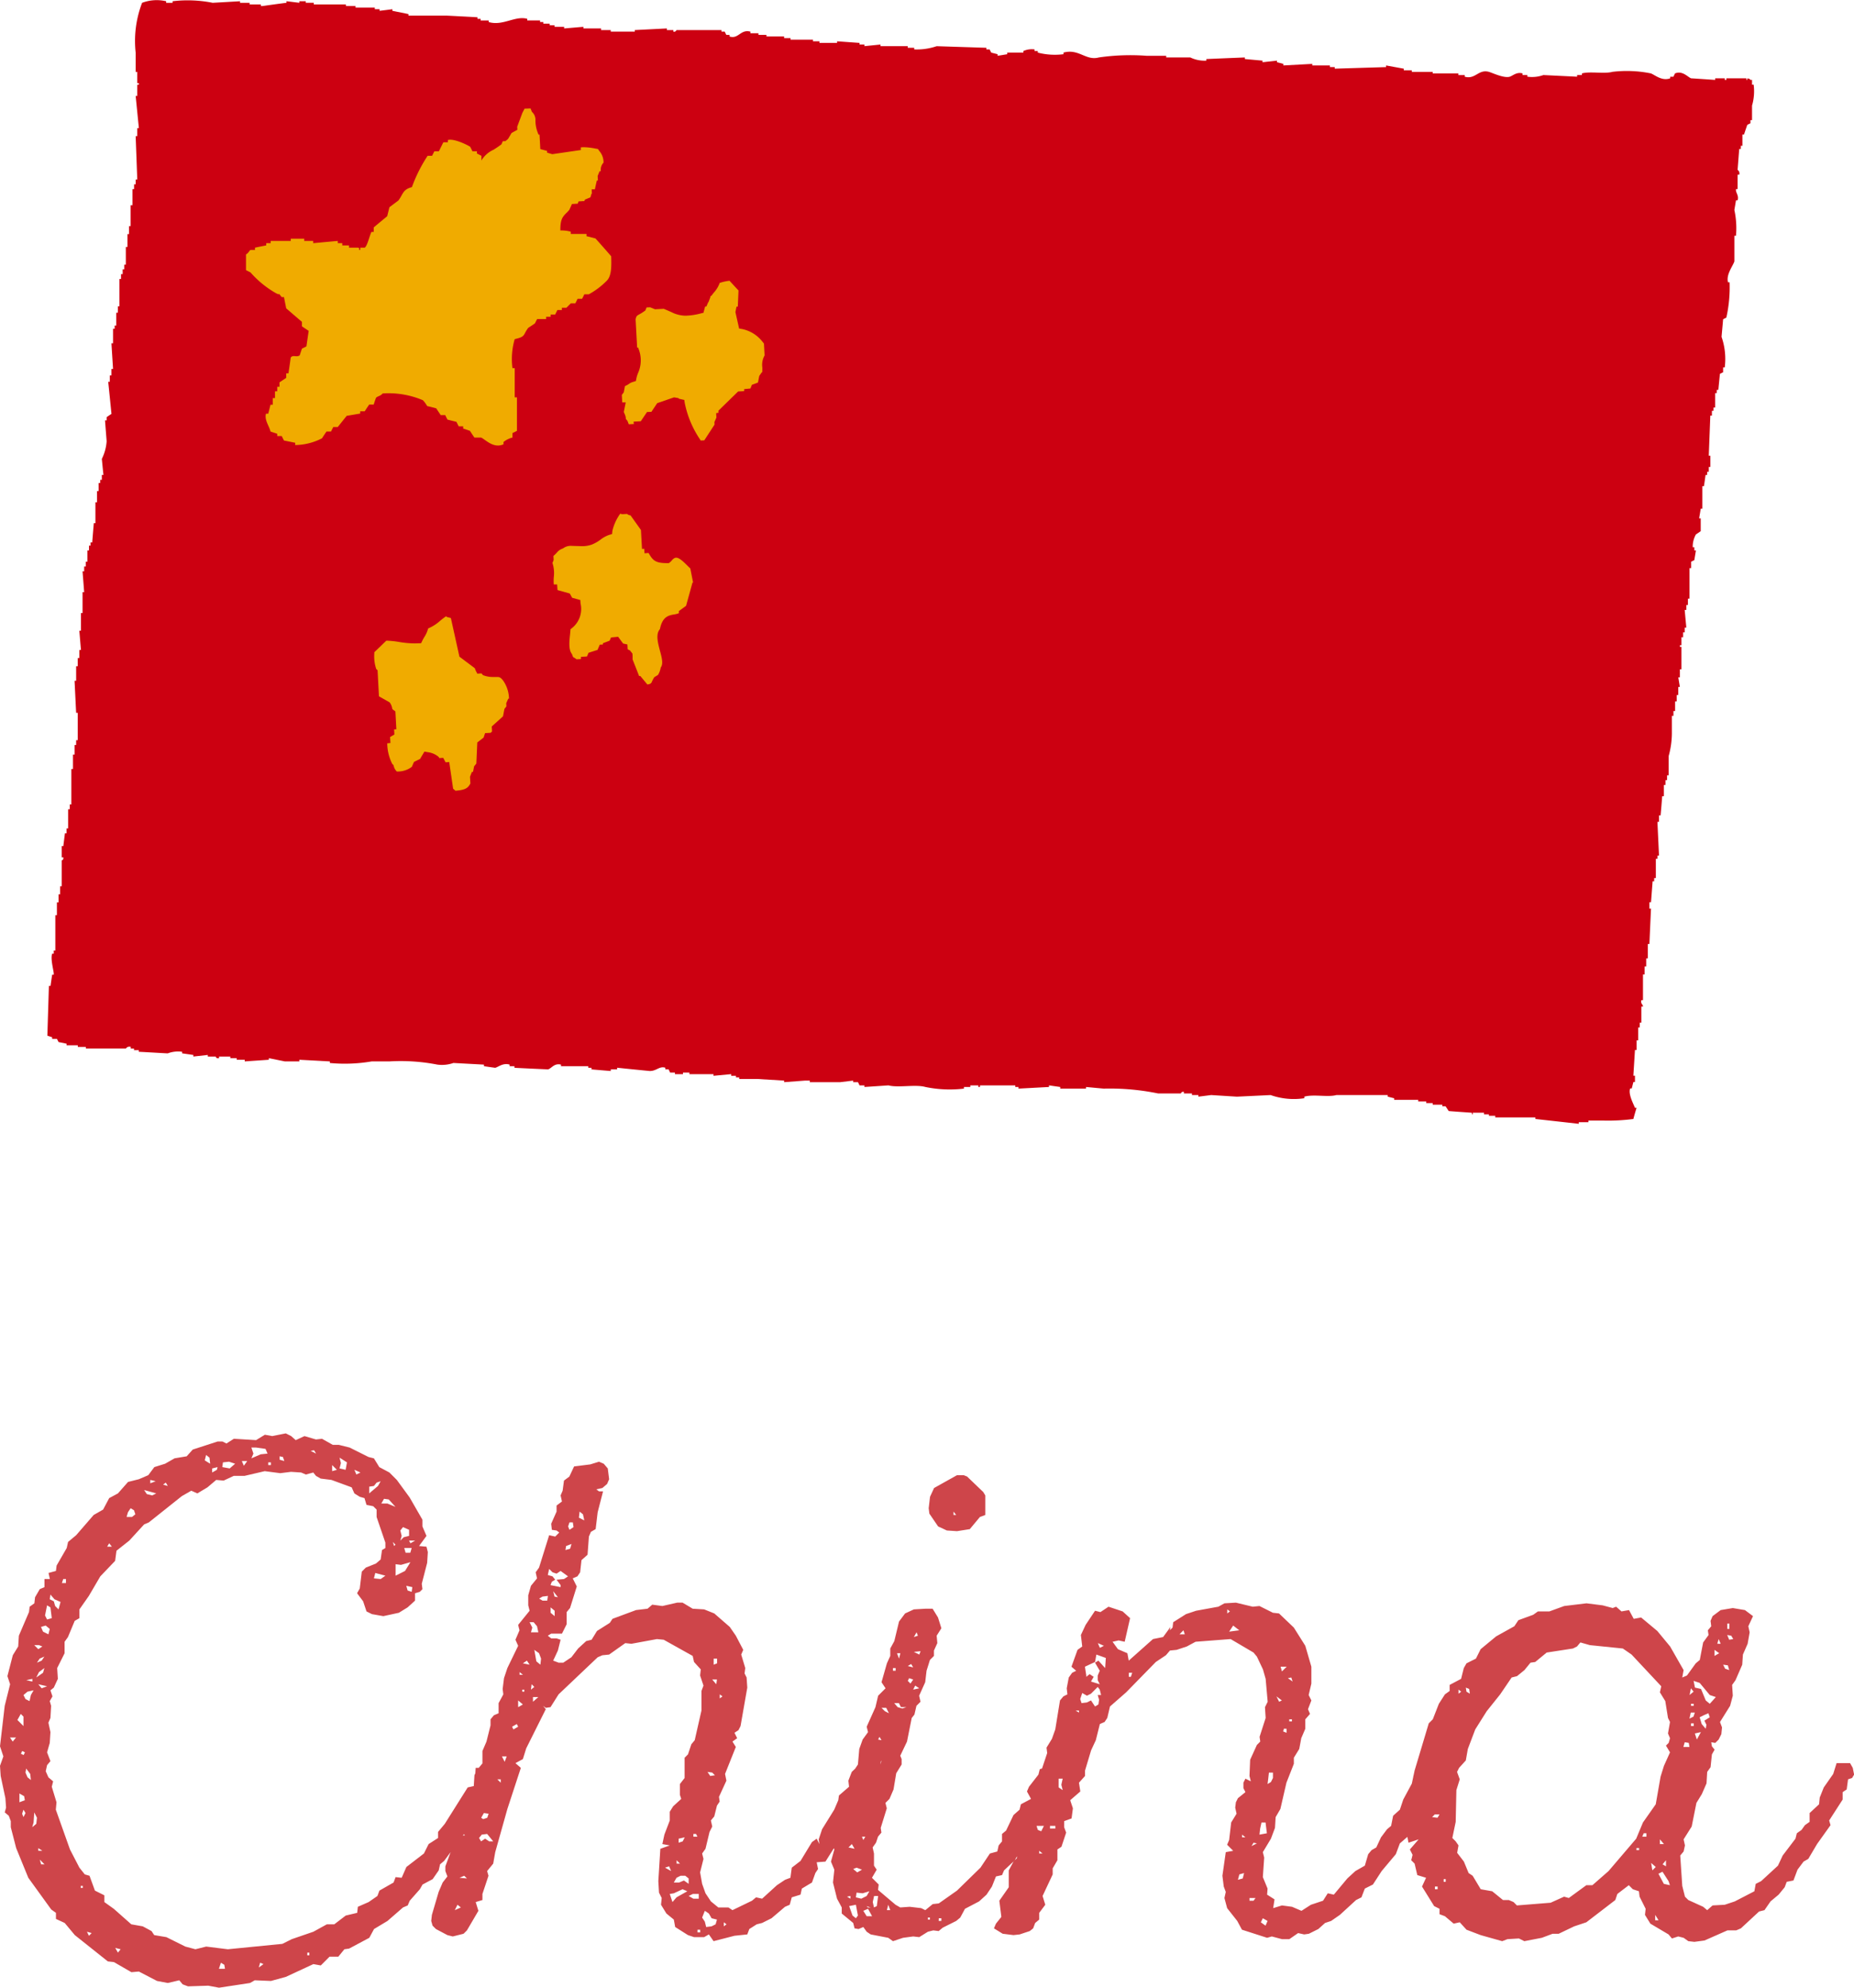 <svg xmlns="http://www.w3.org/2000/svg" width="82.53" height="88.426" viewBox="0 0 82.53 88.426">
  <g id="グループ_2657" data-name="グループ 2657" transform="translate(-116.895 -2884.944)">
    <path id="パス_7030" data-name="パス 7030" d="M-26.145-22.17l-.24-.12-.6.12-.33-.06-.39.24-.99-.06-.33.21-.18-.09h-.21l-1.11.36-.27.3-.54.09-.42.24-.48.15-.27.36-.42.18-.48.12-.45.51-.39.21-.27.51-.42.24-.78.9-.36.3-.06.27-.45.78-.03.24-.33.09.06.27h-.24v.36l-.21.09-.21.36-.03.27-.21.15-.03.24-.45,1.05-.03.48-.24.39-.24.93.12.36-.24.96-.21,1.8.15.45-.15.42.03.45.21.99.03.42-.06.21.18.15.09.24v.27l.24.93.54,1.32,1.02,1.41.21.15v.27l.39.18.45.54,1.47,1.17.27.03.78.45.33-.03.81.42.48.09.51-.12.15.18.24.09.9-.03.48.09,1.38-.21.21-.12.72.03.66-.18,1.23-.57.33.06.39-.39h.39l.27-.33.21-.03.9-.48.21-.39.6-.36.69-.6.21-.09.09-.21.45-.51.12-.21.45-.24.27-.39.06-.27.18-.15,1.2-1.62.03-.27.09-.18.33-.27v-.21l.27-.33.06-.24.33-.6v-.54l-.18-.15-.18-.03-.21.06-.3.36-.09.21-.03.48-.27.06-1.02,1.62-.3.36v.27l-.42.27-.21.42-.78.6-.21.48-.27-.03-.09.24-.63.36-.09.24-.39.27-.48.21-.03.27-.51.12-.51.39h-.33l-.6.33-.96.33-.42.21-2.43.24-.96-.12-.48.12-.45-.12L-31.7.12l-.54-.09-.12-.18-.39-.21-.51-.09-.78-.69-.42-.3v-.3l-.42-.21-.24-.66-.21-.06-.24-.3-.42-.81-.63-1.77.03-.33-.21-.69.06-.24-.21-.18-.12-.27.06-.27.15-.18-.15-.39.12-.42.03-.48-.09-.42.09-.21.03-.54-.06-.21.12-.21-.09-.27.15-.12.18-.39-.03-.48.33-.66v-.51l.15-.21.3-.72.21-.12v-.39l.42-.6.51-.87.66-.69.06-.45.57-.45.66-.72.21-.09,1.47-1.17.42-.24.27.12.45-.27.39-.33.33.03.45-.21h.48l.9-.21.69.09.48-.06.45.03.21.09.33-.09.12.15.21.12.48.06.9.33.12.27.24.15.21.06.09.3.3.06.15.15v.33l.39,1.14v.24l-.15.09-.06.42-.21.18-.45.18-.18.18-.09.75-.12.21.27.36.15.45.24.12.51.09.69-.15.39-.24.33-.3v-.33l.21-.06.12-.12-.03-.24.24-.93.03-.48-.06-.24-.33-.03.33-.45-.18-.42v-.3l-.57-.99-.57-.78-.33-.33-.45-.24-.24-.39-.24-.06-.84-.42-.48-.12h-.27l-.48-.27-.27.03-.51-.15-.39.18Zm4.89,5.73.42-.12-.24.39-.42.21v-.51Zm-6.45-5.22.42.06.09.21-.3.03-.42.18.09-.21-.09-.27Zm6.48,3.93-.06-.24.12-.15.27.12v.27l-.24.06-.15.15ZM-37.1-14.19l.09-.45.15.09.06.48-.21.06Zm7.92-6.81.27-.03.27.09-.24.21-.33-.06Zm5.25.03-.06-.24.33.21-.06.33-.27-.06Zm-12.93,5.85.18.21.27.12-.09.33-.15-.15-.06-.21-.18-.09Zm-1.02,4.32.27-.06-.12.21-.06.27-.18-.09-.09-.18Zm4.47-7.98.12-.18.15.09.06.18-.15.12h-.24Zm-3.66,5.04.18.15-.06.24-.24-.12-.09-.21Zm14.73-6.36.18-.06-.12.21-.39.33v-.3l.21-.03Zm.33.72.21.03.3.33-.36-.15h-.27Zm-.39,3.3.45.12-.21.15-.3-.03Zm-15.78,6.27.12.12v.42l-.27-.27Zm-.06,3.54.21.12.03.18-.24.09Zm.63,1.29.03-.45.12.24-.03.27-.18.15Zm-.27-2.01-.09-.21.03-.18.18.24.03.27Zm17.04-9.99h-.21l-.06-.21h.33Zm-11.49-2.55-.24-.06-.12-.18.54.15Zm2.34-1.56.06-.24.15.12.03.27Zm.72,22.35.15.09.03.18h-.27Zm8.31-16.56-.06-.21.27.06-.03.21Zm-16.23,3.66-.3.21.12-.24.24-.18Zm-.21-1.05-.18-.18h.21l.15.06Zm7.98-8.1-.03.12-.21.12v-.18Zm2.76-.48.15.03.06.18-.21-.06Zm2.34.39.21.21-.21.06Zm-12.93,9.93-.15-.18.39.09Zm.96-4.86h.12v.18h-.18Zm-1.05,3.54.21-.09-.12.18-.21.09Zm9-8.79h.24l-.15.21Zm-9.78,15.69.06-.18.09.15-.09.18Zm-.42-3.21-.12-.18h.27Zm15.3-11.88-.09-.21.27.12ZM-33.975.6l.24.06-.12.15Zm-4.14-8.76.12.06-.06.12-.12-.06Zm5.7-12.06.24.06-.24.09Zm4.89,21.48.15.06-.21.15Zm-10.14-12.63v.12l-.27-.06Zm16.77-6.15h.27l-.21.12ZM-35.145.06l-.09-.18.21.06Zm-2.13-3.18-.06-.21.21.21Zm3.03-14.28.12.15h-.21Zm7.08-3.6h.12v.12h-.12Zm-4.56.9.09.15-.21-.06Zm6.45-1.41.15-.03.09.15ZM-25.425.81h.09V.93h-.09ZM-37.4-3.84l.18.12h-.18Zm1.89,1.68h.09v.09h-.09Zm13.89-15.3.12.12-.06.06Zm9.33-2.4.21-.18.09-.21-.06-.48-.18-.21-.21-.09-.39.12-.72.09-.21.45-.24.18-.06.45-.09.21.06.27-.24.18v.27l-.24.54.03.27.21.03.12.09-.18.18-.27-.06-.45,1.44-.15.21.06.27-.27.33-.12.42v.45l.06.24-.51.63.06.24-.18.42.12.27-.48.99-.15.45-.06.48.03.24-.21.39v.45l-.21.09-.15.18v.27l-.18.72-.18.42v.75h-.3l-.06.84-.39.57-.12.48v.24l.09.24-.15.15-.09.21.24.27-.27.03-.3.3v.24l-.3.81v.21l.09.24-.21.27-.18.42-.3,1.02-.03.27.06.21.15.15.51.27.24.06.48-.12.15-.15.51-.87-.12-.39.3-.09V-1.8l.27-.81-.06-.21.27-.33.09-.51.54-1.92.6-1.83-.24-.21.33-.18.15-.48.87-1.74-.12-.15.12.09.21-.03.36-.57,1.74-1.65.21-.09.3-.03.72-.51.27.03,1.14-.21.3.03,1.29.72.06.27.3.33-.03.27.15.45-.09.24v.87l-.3,1.32-.15.18-.15.45-.15.15v.9l-.21.27v.48l.06.18-.36.33-.15.24v.39l-.24.63-.09.42.33.06-.42.15L-9.8-2.37l.03.51.12.24-.03.3.24.39.33.27.06.33.57.36.27.09h.45l.21-.12.21.3.93-.24.57-.06.09-.24.33-.21.24-.06.42-.21.6-.51.21-.09.09-.33.39-.12.06-.27.45-.27.15-.42.12-.18-.06-.3.39-.03,1.23-1.95-.12-.15v-.18l.18-.06.36-.27.06-.24.3-.57-.03-.24.15-.18.06-.21L-.2-7.53l-.12-.18-.24-.12-.63.6-.15.39.03.27-.45.39-.03.21-.18.42-.54.87-.15.45.03.21-.12-.24-.21.15-.51.84-.39.3-.06.45-.24.09-.36.24-.66.6-.27-.06-.18.15-.87.42-.18-.12h-.45l-.33-.27-.24-.36-.15-.42-.09-.51.15-.6-.06-.24.15-.21.18-.75.12-.24-.06-.27.15-.18.12-.48.12-.18-.03-.21.33-.72-.06-.3.48-1.2-.15-.24.21-.15-.12-.24.18-.12.09-.18.3-1.71-.03-.45-.09-.18.03-.24-.18-.6.09-.21-.33-.63-.27-.39-.69-.6-.45-.18-.51-.03-.45-.27h-.24l-.66.15-.45-.06-.21.18-.51.06-1.05.39-.12.18-.57.36-.24.39-.24.06-.36.33-.3.39-.36.24h-.21l-.24-.09.21-.45.12-.48-.18-.06h-.24l-.15-.12.15-.09h.48l.21-.42v-.54l.15-.18.3-.96-.18-.36.21-.09.12-.18.06-.54.27-.24.06-.81.09-.21.21-.12.09-.75.24-.93h-.18l-.12-.09Zm-2.37,3.6.15.15.18.06.18-.12.33.24-.18.12-.33.03.18.24v.09l-.45-.09.06-.15.15-.09-.12-.15-.21-.06Zm6.93,15.21.18.12.12.21.24.06-.06.21-.18.09-.24.03-.06-.24-.12-.18Zm-1.38-.78.39-.18.21.09-.48.27-.18.21-.12-.36Zm.12-.69.18-.09h.21l.15.12v.24l-.21-.15-.21.09h-.24Zm-8.79-1.77.12-.15.24-.03.27.33h-.18l-.18-.12-.18.12Zm2.43-9.6.15.18.06.27h-.33l.06-.21-.12-.24Zm.12,1.74-.09-.51.21.15.09.24-.03.27ZM-8.265-1.8H-8v.21h-.24l-.21-.12Zm-6.69-13.23.24-.03-.03.21h-.21l-.15-.09Zm-2.61,9.63.21.03-.06.18-.18.06-.09-.06Zm3.75-12.75.06-.18h.15l.03.21-.18.12Zm.48-.39.03-.27.15.12.06.27Zm-1.26,4.23v-.24l.18.15v.24Zm.69-2.97.24-.09-.06.21-.21.06Zm5.28,12.96-.09.18-.18.06v-.18Zm1.29-7.95h.15v.21l-.15.06ZM-16.1-9.36l.06.12-.21.12-.06-.12Zm8.61,2.31-.12-.18.21.03.12.12Zm-8.55-3.36.21.18-.21.12Zm-2.7,9.09.15.12-.27.12Zm1.98-6.6h.21l-.09.24Zm1.38-2.64h.24l-.24.21Zm-.27-1.62.12.18-.3-.06Zm8.25.84h.21l-.03.21Zm-1.92,8.31.09.21-.27-.15Zm1.08-1.44h.12l.06.12h-.18Zm-10.41,1.95.21-.09.12.12Zm4.23-12.51-.06-.24.21.27Zm-1.02,3.9.12.12-.15.12ZM-8.055-.21h.12v.12h-.12Zm-8.91-6.69h.15v.15Zm-.78,0,.15-.06v.15Zm8.76,3.6.15.15h-.15Zm1.92-7.38.12.09-.12.09Zm.18,10.14.12.09-.12.09Zm-9.09-11.13.15.12h-.15Zm.12.78h.09v.09h-.09Zm17.94-3.6-.51.03-.39.18-.27.36-.21.87-.18.33v.33l-.15.33-.24.84.18.27-.33.33-.12.51-.39.87.06.24-.24.33-.15.42-.06.69-.12.18-.15.54-.12.21.06.33-.42.63-.06.24.03.3-.12.18-.24.93.09.24-.15.54.15.36-.06.57.18.72.21.39v.27l.51.42.06.24.18.03.21-.09.15.21.18.12.78.15L.645.3l.45-.15.45-.06.27.03L2.2-.12l.24-.06.24.03.18-.15.6-.3.18-.15.21-.39.63-.33.33-.3.24-.36.18-.45.27-.06.09-.21.48-.45,1.32-2.46.03-.21.36-.69.33-.36-.03-.24-.15-.39-.15-.15-.21.15-.12.21-.27.09-.06.24-.42.54-.09.21.18.33-.45.24-.06.24-.27.24-.33.69-.18.15v.33l-.15.18-.06.27-.33.09-.42.63L3.495-1.95l-.81.57-.27.03-.33.27L1.9-1.17l-.51-.06-.42.03-.21-.12-.78-.66.03-.24-.3-.3.21-.36L-.2-3.06V-3.6l-.06-.27.15-.21.09-.27.15-.18L.1-4.74l.27-.87-.06-.24.18-.18.18-.42.12-.72.24-.39V-7.8l-.06-.15.3-.63.21-1.05.12-.15.09-.39.18-.18-.06-.27.27-.6.06-.51.15-.48.18-.18v-.24l.15-.33-.03-.33.21-.33-.15-.48-.24-.39Zm2.67-5.04-.09-.15-.72-.69-.15-.06h-.3l-1.02.57-.18.39-.06.51.03.24.39.57.39.18.45.03.57-.09.45-.54.24-.09ZM-1.005-1.32l.09.48-.09.12-.15-.12-.15-.42Zm.3-.51.3-.09-.12.21-.24.12-.24-.06.03-.21Zm.45.39.06-.27h.18l-.06.45L-.2-1.2Zm-.21.3.18.33h-.24l-.15-.24Zm1.53-8.91-.21-.06L.7-10.29h.21l.09.18h.24ZM-.975-2.97l.24.09-.21.12-.18-.15ZM.285-9.93l-.15-.15h.21l.12.24Zm1.08-1.47.18.06-.12.18-.12-.12Zm-2.55,7.38.12.21-.27-.06Zm3.06-8.58-.06.15-.24-.12Zm-.24,1.53.18.12-.27.06ZM.435-1.32l.09.24H.375Zm.39-11.19h.15l-.06.24Zm.48.57.15-.09.09.15Zm.39-1.5.06.15-.18.06ZM2.685-.72H2.8V-.6h-.12ZM.645-11.85h.12v.12H.645Zm-1.38,7.5h.15l-.09.15Zm.78-4.44.09.15-.15-.03ZM-1.4-1.68l.15-.03v.12Zm4.74-17.13.12.15h-.12ZM2.2-.75h.09v.09H2.2Zm-2.73-.51.18.06h-.12Zm.66-6.48L.1-7.56v-.12Zm17.19,5.7-.21-.51.06-.87-.06-.24.36-.6.18-.48.03-.48.21-.36.27-1.17.33-.84v-.27l.24-.39.09-.48.18-.42v-.42l.21-.24-.09-.21.15-.39-.12-.24.12-.51v-.75l-.27-.93-.51-.81-.66-.63-.27-.03-.6-.3-.3.03-.75-.18-.51.03-.27.15-.99.18-.45.15-.57.36-.03.24-.12.12.03-.15-.33.45-.45.09-1.08.96-.06-.33-.42-.18-.24-.33.27-.06.27.06.24-1.05-.33-.3-.63-.21-.36.24-.24-.06-.42.63-.21.45.06.51-.21.15-.27.75.21.18-.18.09-.15.21-.09.48.03.27-.18.09-.15.18-.21,1.29-.15.42-.24.39.03.24-.24.72.03.27-.12.15-.15.42-.12.18.06.24L6.7-5.7l-.06.51-.33.81-.12.45-.03.54-.15.15-.21.39v.75l-.42.6.09.72-.24.3-.09.21.39.24.48.06L6.285,0l.45-.15.15-.12.09-.24.18-.15v-.3l.27-.36-.12-.39.45-.96v-.27l.21-.36v-.48l.18-.12.21-.63-.09-.24v-.27l.33-.12.06-.45-.12-.36.45-.39-.06-.39.27-.3v-.24l.27-.9.21-.45.18-.72.21-.09.12-.18.12-.51.72-.63,1.32-1.35.45-.3.18-.21.3-.03.45-.15.39-.21,1.56-.12,1.02.6.15.18.27.57.12.42.09,1.02-.12.24.03.48-.27.84.03.21-.15.15-.3.66-.03.72.06.24-.24-.12-.09.18v.24l.09.18L16-6.06l-.09.18-.03.24.06.27-.24.39-.09.78-.09.21.27.27-.33.06-.15,1.05.06.48.09.24-.06.27.12.45.45.57.21.39L17.3.15l.21-.06.45.12h.33l.39-.27.27.06.21-.03.42-.21.3-.27.27-.09.39-.27.72-.66.24-.12.15-.39.36-.18.39-.6.63-.75.18-.48.45-.39.03-.3.09-.24.39-.63-.12-.21.45-.15v-.45l.3-.33.12-.78-.54-.09-.27.09-.06.15v.24l-.24.09-.03.27-.42.78-.15.45-.3.27-.09.45-.18.15-.27.36-.21.45-.21.12-.15.18-.15.51-.42.24-.36.33-.6.72-.27-.06-.21.33-.54.18-.42.27-.42-.18-.45-.06-.39.12.06-.39-.33-.21Zm-8.07-9.48-.06-.39.45-.21.06-.33.42.15-.03.45-.3-.33-.15.09.21.36-.09.21v.21l.09.18-.39-.12.12-.21-.18-.12-.15.12Zm.03.9.18-.09.3-.3.09.12.06.24h-.15l.06.21-.03.21-.15.09-.18-.27-.18.09-.24.03-.06-.18.09-.27Zm7.71,5.91.06-.27h.18l.06.48-.33.06Zm.36-2.22.03-.27h.18v.24l-.09.18-.15.09Zm-9.33.39v-.39H8.2l-.06.27.06.24Zm7.77-7.2.27.21-.45.06Zm1.23,13.2.09-.18.21.12-.09.21ZM7.365-4.83l-.12.24-.15-.06-.06-.18Zm8.7,2.16.21-.06-.06.24L16-2.43ZM7.875-4.83v.12h-.24v-.12ZM17.9-11.91h.27l-.21.21ZM16.515-1.62h.27l-.09.12h-.18ZM9.855-12.75l-.09-.21.27.12Zm3.72-.78.06.18H13.4Zm-2.43,1.89h.15l-.06.18h-.09Zm6.9,2.49h.12v.18l-.15-.06Zm-.33-1.44.24.18-.12.06Zm.66-.84.06.18-.21-.15Zm-1.68,7.35.15.03-.24.12Zm-1.17-10.38.12.09-.12.09Zm2.76,4.89h.12v.09h-.12ZM7.155-3.72l.15.12h-.15Zm9.03-.72.15.12h-.15ZM8.775-9.96h.15v.09Zm24.3-4.41-.24-.21-.15.06-.45-.12-.72-.09-.99.12-.66.24h-.51l-.21.15-.66.24-.18.27-.81.45-.69.57-.21.42-.42.21-.12.21-.12.48-.51.27v.27l-.21.15-.27.42-.27.69-.18.18-.63,2.1-.21.99.12.3-.18.27.06.39-.12.96.06.3.45-.15-.39.45.12.24-.06.24.15.15.12.51.39.12-.18.39.54.87.24.12V-.9l.24.09.39.33.27-.06.3.33.63.24.96.27L28,.21l.51-.03.24.12.78-.15.48-.18h.27l.69-.33.54-.18,1.29-.99.09-.27.51-.39.18.18.27.09.03.24.27.54-.03.27.24.39.81.48.15.18L35.6.09l.24.06.21.15.27.03.45-.06,1.02-.45h.39l.21-.09.81-.75.24-.06.27-.39.36-.3.27-.33.09-.24.3-.06.18-.48.27-.36.21-.12.39-.66.6-.84-.06-.21.6-.93v-.33l.18-.12.06-.45.18-.06.09-.15-.06-.3-.12-.21h-.6l-.15.48-.42.6-.18.45-.03.3-.42.39v.39l-.21.15-.15.21-.21.15-.06.24-.57.75-.21.45-.75.69-.24.12-.06.33-.87.45-.45.15-.54.03-.24.21-.18-.15-.66-.3-.15-.15-.12-.48-.09-1.35.15-.18.06-.27-.06-.27.36-.57.21-1.05.24-.39.21-.48.03-.51.15-.21.06-.57.12-.21-.12-.15-.03-.18.18.03.15-.15.12-.24.03-.3-.09-.24.45-.72.12-.45-.03-.48.15-.21.3-.69.03-.45.21-.48.09-.51-.06-.27.21-.45-.36-.27-.54-.09-.54.09-.36.27-.09.21.03.24-.15.18.03.21-.24.33-.15.78-.18.15-.39.54-.21.09.06-.33-.6-1.05-.57-.69-.72-.6-.33.06-.21-.39ZM25.695-4.14l-.15-.15.15-.72.03-1.41.15-.48-.12-.33.09-.18.3-.33.09-.51.33-.87.51-.81.6-.75.51-.75.24-.06.33-.27.27-.33.21-.03.51-.42,1.17-.18.18-.09.15-.18.42.12,1.47.15.39.27,1.32,1.41-.06.27.24.39.12.75.09.18-.09.51.09.21-.06.21-.12.12.18.3-.27.6-.15.48L34.6-5.79l-.57.81-.3.72L32.5-2.82l-.72.63h-.27l-.78.57-.21-.06-.6.27-1.5.12-.15-.15-.21-.09H27.8l-.48-.39-.51-.09-.36-.6-.18-.12-.21-.51-.3-.39.06-.33Zm10.59-7.14.27.09.45.54.27.09-.27.3-.18-.15-.21-.51-.27-.06Zm.45,1.53.21-.09.06.18-.24.15.09.18-.03.18-.18-.21-.09-.3ZM34.9-2.79l.27.42.06.18-.27-.06-.24-.45Zm.99-5.76.18.03.03.18h-.27Zm.72-.45-.18.33-.09-.27Zm-.45-.87h.18l-.06.18-.18.09Zm1.53-1.95L37.6-12l.21.03.06.21Zm.18-1.29-.09-.21.18.03.09.15ZM24.765-5.34h.21l-.09.15-.24-.03Zm9.63,2.16L34.6-3l-.15.15Zm2.82-9.48.21.15-.21.12ZM26.175-10.8l-.03-.18.15.06.03.21Zm7.89,6.3h.12v.15H34Zm2.1-6.45.12.15-.18.15Zm1.62-2.88h.09v.24h-.09ZM35.055-3.3v.27l-.15-.09Zm-.27-.93.18.21h-.18Zm-.21,3.36.15.24h-.15ZM37.4-13.14l.09.21h-.15Zm-1.23,3.75h.12v.12h-.12Zm-11.4,7.26h.12v.12h-.12Zm.39-.33h.09v.12h-.09Zm8.58-1.38h.12v.09h-.12Zm-7.92-7.05.12.09-.12.09Zm10.35.63h.12v.09h-.12Z" transform="translate(156 2971)" fill="rgba(199,42,48,0.87)"/>
    <g id="グループ_2250" data-name="グループ 2250" transform="translate(388.791 2619.517)">
      <g id="グループ_2250-2" data-name="グループ 2250" transform="translate(-275.791 265.427)">
        <path id="パス_6748" data-name="パス 6748" d="M-201.83,285.7h.07v.5h-.07v.215h-.072v.142h-.071c-.025.168-.047.335-.073.5h-.071v1h-.072c-.022.146-.047.289-.071.43h.071v.571c-.071.047-.142.1-.214.144a1.106,1.106,0,0,0-.142.57h.071v.142h.071c-.024.145-.048.289-.071.43l-.142.072v.284h-.072v1.36h-.071v.283h-.071v.217h-.073c.024.261.048.522.073.786h-.073v.214h-.071v.216h-.073v.355h-.07v.071h.07v1h-.07v.358h-.071c.024.144.048.285.071.427h-.071v.358h-.071v.288h-.071v.427h-.073v.213h-.07v.788a3.887,3.887,0,0,1-.143,1v.858h-.072v.214h-.071v.214h-.071v.5h-.074c-.022.283-.045.571-.071.854h-.071v.288h-.07c.023.5.047,1,.07,1.5h-.07v.142h-.071v.859h-.074v.142h-.069c-.025.311-.047.621-.072.932h-.071v.285h.071q-.037.785-.071,1.573h-.072v.642h-.071v.357h-.071v.358h-.072v1.142h-.072c-.042.17.078.19.072.283h-.072v.717h-.071v.215h-.071v.571h-.071v.43h-.072c-.024.381-.047.761-.071,1.144h.071v.283h-.071c-.025.1-.048.192-.073.286h-.071c-.091.26.15.686.214.857h.072c-.048.168-.1.335-.142.5a8.614,8.614,0,0,1-1.358.07h-.644v.073h-.43v.071c-.642-.071-1.285-.144-1.93-.214v-.071h-1.786v-.072h-.284V315h-.216v-.073h-.5V315c-.1-.012.029-.055-.071-.073-.333-.024-.668-.047-1-.073-.047-.068-.094-.142-.142-.212h-.145v-.071h-.427V314.5h-.287v-.072h-.357v-.073h-1.072v-.071c-.1-.022-.191-.048-.286-.07v-.072h-2.287c-.368.105-1.015-.045-1.427.072v.07a3.111,3.111,0,0,1-1.5-.142l-1.5.072-1.144-.072-.571.072v-.072h-.286v-.07h-.358V314c-.117-.021-.125.068-.142.072h-1a10.74,10.74,0,0,0-2.429-.216q-.395-.036-.786-.073v.073H-230.7v-.073c-.166-.022-.333-.047-.5-.071v.071l-1.358.073v-.073h-.143v-.071h-1.571v.071h-.072v-.071h-.358v.071h-.286v.073a5.343,5.343,0,0,1-1.714-.073c-.443-.124-1.209.044-1.645-.071-.356.024-.713.049-1.07.071v-.071h-.217c-.022-.046-.046-.1-.07-.143h-.214v-.07l-.573.07h-1.357v-.07h-.214l-.929.07v-.07l-1.214-.073h-.786v-.07h-.143v-.07h-.214v-.074l-.786.074v-.074h-1.073v-.069h-.286v.069h-.358v-.069h-.214c-.023-.049-.047-.1-.072-.146h-.142v-.07c-.268-.088-.4.162-.714.144-.477-.047-.954-.094-1.431-.144V313h-.284v.073c-.286-.024-.573-.047-.859-.073v-.07h-.141v-.072h-1.216v-.07c-.3-.073-.411.158-.572.212-.5-.021-1-.045-1.5-.07v-.072h-.214v-.07c-.291-.089-.5.106-.643.142-.168-.023-.332-.046-.5-.072v-.07l-1.358-.073a1.561,1.561,0,0,1-.715.073,8.487,8.487,0,0,0-2.143-.142h-.786a7.087,7.087,0,0,1-1.858.07v-.07c-.452-.026-.9-.049-1.358-.074v.074h-.642l-.715-.145v.071c-.357.025-.714.048-1.073.074v-.074h-.358V312.5h-.285v-.071h-.5v.071c-.152.023-.144-.071-.144-.071h-.357v-.071l-.644.071v-.071c-.165-.023-.333-.048-.5-.07v-.071a1.311,1.311,0,0,0-.642.071c-.43-.022-.858-.05-1.286-.071v-.071h-.214v-.073h-.144V312a.18.18,0,0,0-.214.071h-1.786V312h-.358v-.073h-.5v-.07l-.356-.072c-.024-.049-.047-.094-.073-.142h-.212v-.073c-.072-.023-.145-.046-.214-.07q.035-1.109.069-2.214h.073c.023-.169.047-.335.072-.5h.07c.023-.118-.16-.678-.07-.932h.07v-.142h.071v-1.57h.07v-.572h.073v-.357h.071v-.358h.071v-1.145c0-.019.092-.02.071-.142h-.071v-.5h.071c.023-.191.048-.382.071-.57h.071v-.216h.071v-.855h.073v-.216h.071v-1.573h.072v-.642h.071v-.428h.07v-.214h.071v-1.216h-.071c-.024-.476-.047-.954-.07-1.427h.07v-.645h.071V294.7h.071v-.358h.073c-.025-.286-.048-.57-.073-.858h.073V292.7h.071v-.93h.071c-.022-.309-.048-.619-.071-.928h.071v-.214h.072v-.214h.071v-.5h.072V289.7h.07v-.142h.074c.023-.286.046-.573.071-.858h.071v-.928h.071v-.5h.071v-.358h.073v-.142h.071v-.217h.071c-.025-.237-.048-.473-.071-.713a2.083,2.083,0,0,0,.214-.786c-.024-.309-.049-.619-.072-.929h.072v-.143c.07-.047.142-.1.215-.143q-.071-.713-.145-1.43h.071v-.285h.073v-.286h.071c-.024-.381-.049-.763-.071-1.142h.071v-.645h.071v-.143h.071v-.571h.072v-.286h.071v-1.216h.07v-.215h.073v-.213h.071V277.2h.07v-.787h.072v-.573h.07v-.355h.072v-.928H-272v-.717h.072v-.212h.071v-.217h.071q-.035-.963-.071-1.927h.071v-.358h.072c-.048-.476-.095-.953-.143-1.43h.071v-.5h.072v-.07h-.072v-.5h-.071v-.858a4.747,4.747,0,0,1,.286-2.216,1.848,1.848,0,0,1,1.072-.07v.07h.285v-.07a5.675,5.675,0,0,1,1.787.07l1.215-.07v.07h.427v.073h.5v.071h.071c.358-.05.713-.1,1.071-.145v-.07l.572.07v-.07h.286v.07h.358v.073h1.429v.071h.429v.071h.857v.071H-261v.071c.19-.022.38-.046.571-.071v.071l.715.145v.07H-258c.453.023.906.046,1.358.072v.07h.142v.073h.358v.07c.633.186,1.173-.294,1.716-.144v.073h.571v.07h.144v.073h.285v.071h.215v.07h.427v.072c.286-.023.573-.049.858-.072v.072h.787v.072h.43v.069h1.071v-.069c.476-.024.952-.049,1.429-.072v.072h.286v.069c.119.024.125-.065.143-.069h2v.069h.145c.023.05.046.1.072.144h.141v.072c.4.133.486-.334.929-.216v.071h.358v.073h.358v.072h.786v.073h.286v.07h1v.072h.286v.071h.786v-.071c.334.023.666.048,1,.071v.072h.217v.073c.237-.025.476-.047.714-.073v.073h1.214v.071h.287v.073a2.745,2.745,0,0,0,1-.143l2.214.071v.073h.143c.023.045.047.095.072.141.094.025.191.048.286.072v.07c.142-.022.285-.047.427-.07v-.072h.717v-.07a.91.91,0,0,1,.5-.071v.071h.142v.07a3.042,3.042,0,0,0,1.145.072v-.072c.682-.188.994.373,1.571.216a9.844,9.844,0,0,1,2.143-.073h.858v.073h1.073a1.466,1.466,0,0,0,.713.142v-.071q.857-.037,1.715-.071v.071c.263.023.524.048.787.071v.071c.213-.024.427-.046.643-.071v.071l.285.073v.07l1.286-.07v.07h.786v.073h.214v.07q1.145-.036,2.286-.07v-.073l.788.143v.072h.357v.07h.93v.07h1.142v.073h.286v.073c.473.132.609-.345,1.072-.217.168.047.668.293.929.217.135-.041.306-.224.571-.147v.073h.214v.073a1.522,1.522,0,0,0,.714-.073l1.5.073v-.073h.215v-.073c.345-.1,1.012.028,1.358-.07a5.363,5.363,0,0,1,1.714.07c.191.077.488.35.858.218v-.071h.141c.024-.049.049-.1.073-.147.331-.137.565.161.714.218.358.022.715.047,1.072.071v-.071h.428v.071h.071v-.071h.858c.1.006-.029.068.073.071v-.071c.142.042.061-.009.142.071h.07v.213h.072a2.274,2.274,0,0,1-.072.93v.645h-.07v.142c-.049.022-.1.047-.142.071-.049.143-.1.286-.144.429h-.072v.5h-.071v.142h-.071c-.025.309-.048.62-.073.93a.187.187,0,0,1,.073.214h-.073v.641h-.071c-.027.163.14.272.071.5h-.071c-.023.142-.049.286-.072.43a3.85,3.85,0,0,1,.072,1.145h-.072v1.141c-.067.208-.376.586-.284.929h.071a6.157,6.157,0,0,1-.145,1.573c-.047.024-.095.046-.143.073-.022.26-.047.522-.07.783a2.992,2.992,0,0,1,.142,1.36h-.072v.215c-.047.022-.094.047-.142.07-.024.237-.048.476-.071.714h-.071v.142h-.072v.643h-.072v.145h-.071v.214h-.071C-201.784,284.509-201.808,285.107-201.83,285.7Z" transform="translate(281.791 -265.427)" fill="#c01" fill-rule="evenodd"/>
        <path id="パス_6749" data-name="パス 6749" d="M-255.208,287.988c.131.029.265.062.4.1.066.1.133.2.2.3h.2c.033.067.066.135.1.2.134.037.265.067.4.1.032.063.066.131.1.2h.2v.1c.1.03.2.066.3.1.065.1.132.2.2.3h.3c.192.089.551.5.994.3v-.1a.962.962,0,0,1,.4-.2v-.2c.067-.03.133-.063.2-.1v-1.49h-.1V286.3h-.1a3.138,3.138,0,0,1,.1-1.291c.5-.116.355-.17.6-.5.1-.065.2-.13.3-.2.032-.067.065-.131.1-.195h.4v-.1h.2v-.1h.2c.034-.066.067-.134.1-.2h.2v-.1h.2l.2-.2h.2c.033-.064.065-.131.1-.2h.2c.035-.065.067-.133.1-.2h.2a3.425,3.425,0,0,0,.795-.6c.219-.213.213-.647.2-1.091-.23-.266-.463-.53-.7-.794-.134-.035-.264-.069-.4-.1v-.1h-.7v-.1c-.814-.231-1.768.353-2.284-.1a1.383,1.383,0,0,1-1.092-.295,6.245,6.245,0,0,0-.4-1.891c-.127-.408.069-.614-.2-.891v-.2c-.066-.032-.132-.067-.2-.1v-.1h-.2c-.034-.069-.066-.131-.1-.2-.135-.09-.74-.384-.995-.3v.1h-.2c-.068.133-.133.267-.2.4h-.2c-.033.066-.068.13-.1.2h-.2a6.669,6.669,0,0,0-.7,1.394c-.41.108-.384.3-.6.594-.133.1-.265.2-.4.3-.033.129-.066.266-.1.4-.2.167-.4.33-.6.5v.2h-.1c-.084.154-.178.612-.3.7h-.2v.1c-.139-.013.04-.076-.1-.1h-.4v-.1h-.3v-.1h-.2v-.1c-.367.032-.731.066-1.093.1v-.1h-.4v-.1h-.6v.1h-.893v.1h-.2v.1c-.165.03-.332.065-.5.1v.1h-.2c-.049.027-.086.139-.2.2v.7c.067.034.134.068.2.1a4.417,4.417,0,0,0,1.091.9c.309.183.073-.078.3.2h.1c.032.165.066.328.1.5.233.2.462.4.7.6v.2c.1.067.2.136.3.2-.034.231-.068.465-.1.691-.068.036-.134.069-.2.1-.033.1-.067.2-.1.3-.142.1-.305-.04-.4.1q-.047.351-.1.7h-.1v.2l-.3.2v.2h-.1v.2h-.1v.3h-.1v.295h-.1c-.032.135-.067.267-.1.4h-.1c-.083.276.148.554.2.794.1.034.2.067.3.1v.1h.2c.031.069.067.135.1.2.165.032.331.067.5.1v.1a2.654,2.654,0,0,0,1.193-.3c.063-.1.13-.2.2-.3h.2c.032-.068.067-.131.1-.2h.2c.132-.166.265-.331.4-.5.2-.03.4-.068.6-.1v-.1h.2c.064-.1.131-.2.2-.3h.2c.032-.1.067-.2.1-.295.064-.083.193-.072.3-.2a3.921,3.921,0,0,1,1.788.3C-255.341,287.785-255.273,287.882-255.208,287.988Z" transform="translate(278.121 -269.922)" fill="#f0ab00" fill-rule="evenodd"/>
      </g>
      <g id="グループ_2251" data-name="グループ 2251" transform="translate(-255.229 270.252)">
        <path id="パス_6750" data-name="パス 6750" d="M-243.311,300.516l-.174-1.19-.161.014-.107-.2-.174.011-.027-.05a.928.928,0,0,0-.493-.213l-.142-.025-.2.335h-.013l-.251.124c-.032.07-.065.143-.094.217a1.032,1.032,0,0,1-.676.208c-.01-.014-.021-.026-.03-.039a.461.461,0,0,1-.1-.194l-.018-.057-.046-.039a2.058,2.058,0,0,1-.227-.923l.142-.015-.016-.265.191-.112-.011-.224.1-.009-.043-.794-.079-.058c-.057-.042-.058-.049-.067-.093a.559.559,0,0,0-.11-.251l-.476-.271-.061-1.157-.061-.059a1.778,1.778,0,0,1-.085-.687v-.057l.534-.515a3.943,3.943,0,0,1,.56.056,4.325,4.325,0,0,0,.715.066l.275-.009.054-.113c.031-.065.062-.116.091-.165a1.253,1.253,0,0,0,.167-.378,1.924,1.924,0,0,0,.536-.342,2.775,2.775,0,0,1,.264-.2l.037.033.175.044.381,1.72.683.512.05.125.063.119.184-.012.065.076a1.164,1.164,0,0,0,.452.084l.174,0c.091,0,.163,0,.294.188a1.457,1.457,0,0,1,.242.774l-.035.005-.088.2.007.141-.087.11-.064.332-.5.451.012.221-.062.062-.249.014-.065.2c-.069.05-.281.215-.281.215l-.042.94-.1.122-.049.25-.05,0-.083.214.017.3c-.1.18-.19.288-.667.321A.965.965,0,0,0-243.311,300.516Z" transform="translate(246.815 -270.252)" fill="#f0ab00" fill-rule="evenodd"/>
        <path id="パス_6751" data-name="パス 6751" d="M-234.979,295.5l-.053,0-.29-.736,0-.14-.007-.121-.111-.141c-.033-.017-.1-.048-.1-.048l-.013-.216-.192-.043-.221-.3-.316.03-.063.144-.3.114,0,.056-.139.008-.1.232-.4.128-.069.164-.268.016v.1l-.2.01a.606.606,0,0,0-.136-.091c-.009,0-.027-.031-.063-.141-.16-.188-.118-.582-.09-.843.01-.094.019-.183.024-.265a1.089,1.089,0,0,0,.446-1.149l-.01-.148-.363-.1-.106-.19-.546-.153-.017-.249-.148,0a1.949,1.949,0,0,1,0-.324,1.461,1.461,0,0,0-.059-.632l.052-.132-.009-.181a1.513,1.513,0,0,0,.15-.146.568.568,0,0,1,.275-.188.564.564,0,0,1,.386-.114l.428.013a1.271,1.271,0,0,0,.479-.074,1.728,1.728,0,0,0,.391-.226,1.325,1.325,0,0,1,.368-.2l.133-.04.014-.139a2.125,2.125,0,0,1,.349-.765l.089.021.217-.012a.228.228,0,0,0,.151.063l.465.651.047.844.1-.007.01.2.183-.012.021.036c.167.288.291.414.779.414h.105l.1-.083c.079-.107.154-.158.225-.158.146,0,.342.2.485.339.05.051.1.1.143.138l.122.621-.028.019q-.141.515-.283,1.024l-.323.237.007.089a.9.9,0,0,1-.227.059c-.276.046-.514.127-.622.654-.195.218-.089.617.005.968.08.3.156.577.032.739a.916.916,0,0,1-.122.329l-.164.1a1.5,1.5,0,0,0-.117.224c-.032.057-.068.082-.192.1Z" transform="translate(246.815 -270.252)" fill="#f0ab00" fill-rule="evenodd"/>
        <path id="パス_6752" data-name="パス 6752" d="M-239.44,277.267l-.02-.15-.376-.954s-.188-.1-.235-.123a1.213,1.213,0,0,0-.74-.193h-.1l-.469.632-.32.007.022.2-.011.006a.631.631,0,0,0-.157.109l-.2.012-.027-.48.089-.209,0-.1.042,0,.362-1.308h-.233l-.116-.292-.041,0,0-.1-.1-.058a1.352,1.352,0,0,0-.159-.075,6.352,6.352,0,0,1,.05-1.336,1.21,1.21,0,0,1,.674-.77c.1-.067.206-.132.3-.205l.045-.033.059-.137.118-.005.118-.1.156-.263.257-.14-.008-.134.229-.614.1-.194s.151,0,.265-.009l.062.152a.473.473,0,0,1,.157.389,1.47,1.47,0,0,0,.085.488l.051.136h.046l.035.644.3.079,0,.078.232.069,1.275-.186-.005-.115a1.078,1.078,0,0,1,.143-.009,2.836,2.836,0,0,1,.494.058l.124.021.067.093a.771.771,0,0,1,.184.513.464.464,0,0,0-.125.332c0,.016,0,.033,0,.051l-.051,0-.087.213.012.2-.048,0s-.07.31-.086.392l-.142,0,.008.194h-.015l-.051.165c-.036.013-.244.1-.244.1l-.023.063-.261.016-.035.1-.259.017-.115.257-.093.105c-.231.215-.317.346-.306.861l0,.225.1-.01.023.389.109-.006a1.837,1.837,0,0,1-.287.637,3.381,3.381,0,0,0-.2.366l-.183.012-.089.2-.157.008Z" transform="translate(246.815 -270.252)" fill="#f0ab00" fill-rule="evenodd"/>
        <path id="パス_6753" data-name="パス 6753" d="M-232.3,285.006a4.462,4.462,0,0,1-.7-1.648l-.021-.139s-.208-.047-.231-.051l-.036-.032-.19-.032-.749.258-.259.387-.194.006-.279.413-.32.016.013.105-.226.012-.061-.156-.069-.078a.517.517,0,0,0-.049-.212l-.043-.1.086-.426h-.156l-.018-.334.087-.114.053-.279a.87.87,0,0,0,.182-.1.559.559,0,0,1,.185-.087l.12-.038.023-.125a1.477,1.477,0,0,1,.068-.22,1.377,1.377,0,0,0,.063-.984l-.053-.157-.046,0-.068-1.258c.03-.148.055-.162.174-.227a1.845,1.845,0,0,0,.21-.132l.048-.034.057-.136.16-.005.214.087.391-.02c.109.046.237.1.347.15a1.411,1.411,0,0,0,.624.155,2.892,2.892,0,0,0,.674-.1l.121-.029.075-.278.054,0,.083-.192h.01l.086-.226,0-.039.053-.03c.037-.052.074-.1.109-.141a1.3,1.3,0,0,0,.255-.426l.047-.012a2.044,2.044,0,0,1,.388-.081c.132.145.266.289.4.432l-.031.72-.058,0-.048.244.164.729.14.024a1.537,1.537,0,0,1,.9.563l.066.084.028.526a.852.852,0,0,0-.1.541c0,.072,0,.14-.005.207h-.019l-.113.164-.058.295-.27.1s-.056.141-.067.166c-.025,0-.276.025-.276.025l0,.091-.269.013-.878.857,0,.094-.1.012.01.2-.089.2.006.112-.456.7-.165.009Z" transform="translate(246.815 -270.252)" fill="#f0ab00" fill-rule="evenodd"/>
      </g>
    </g>
  </g>
</svg>
